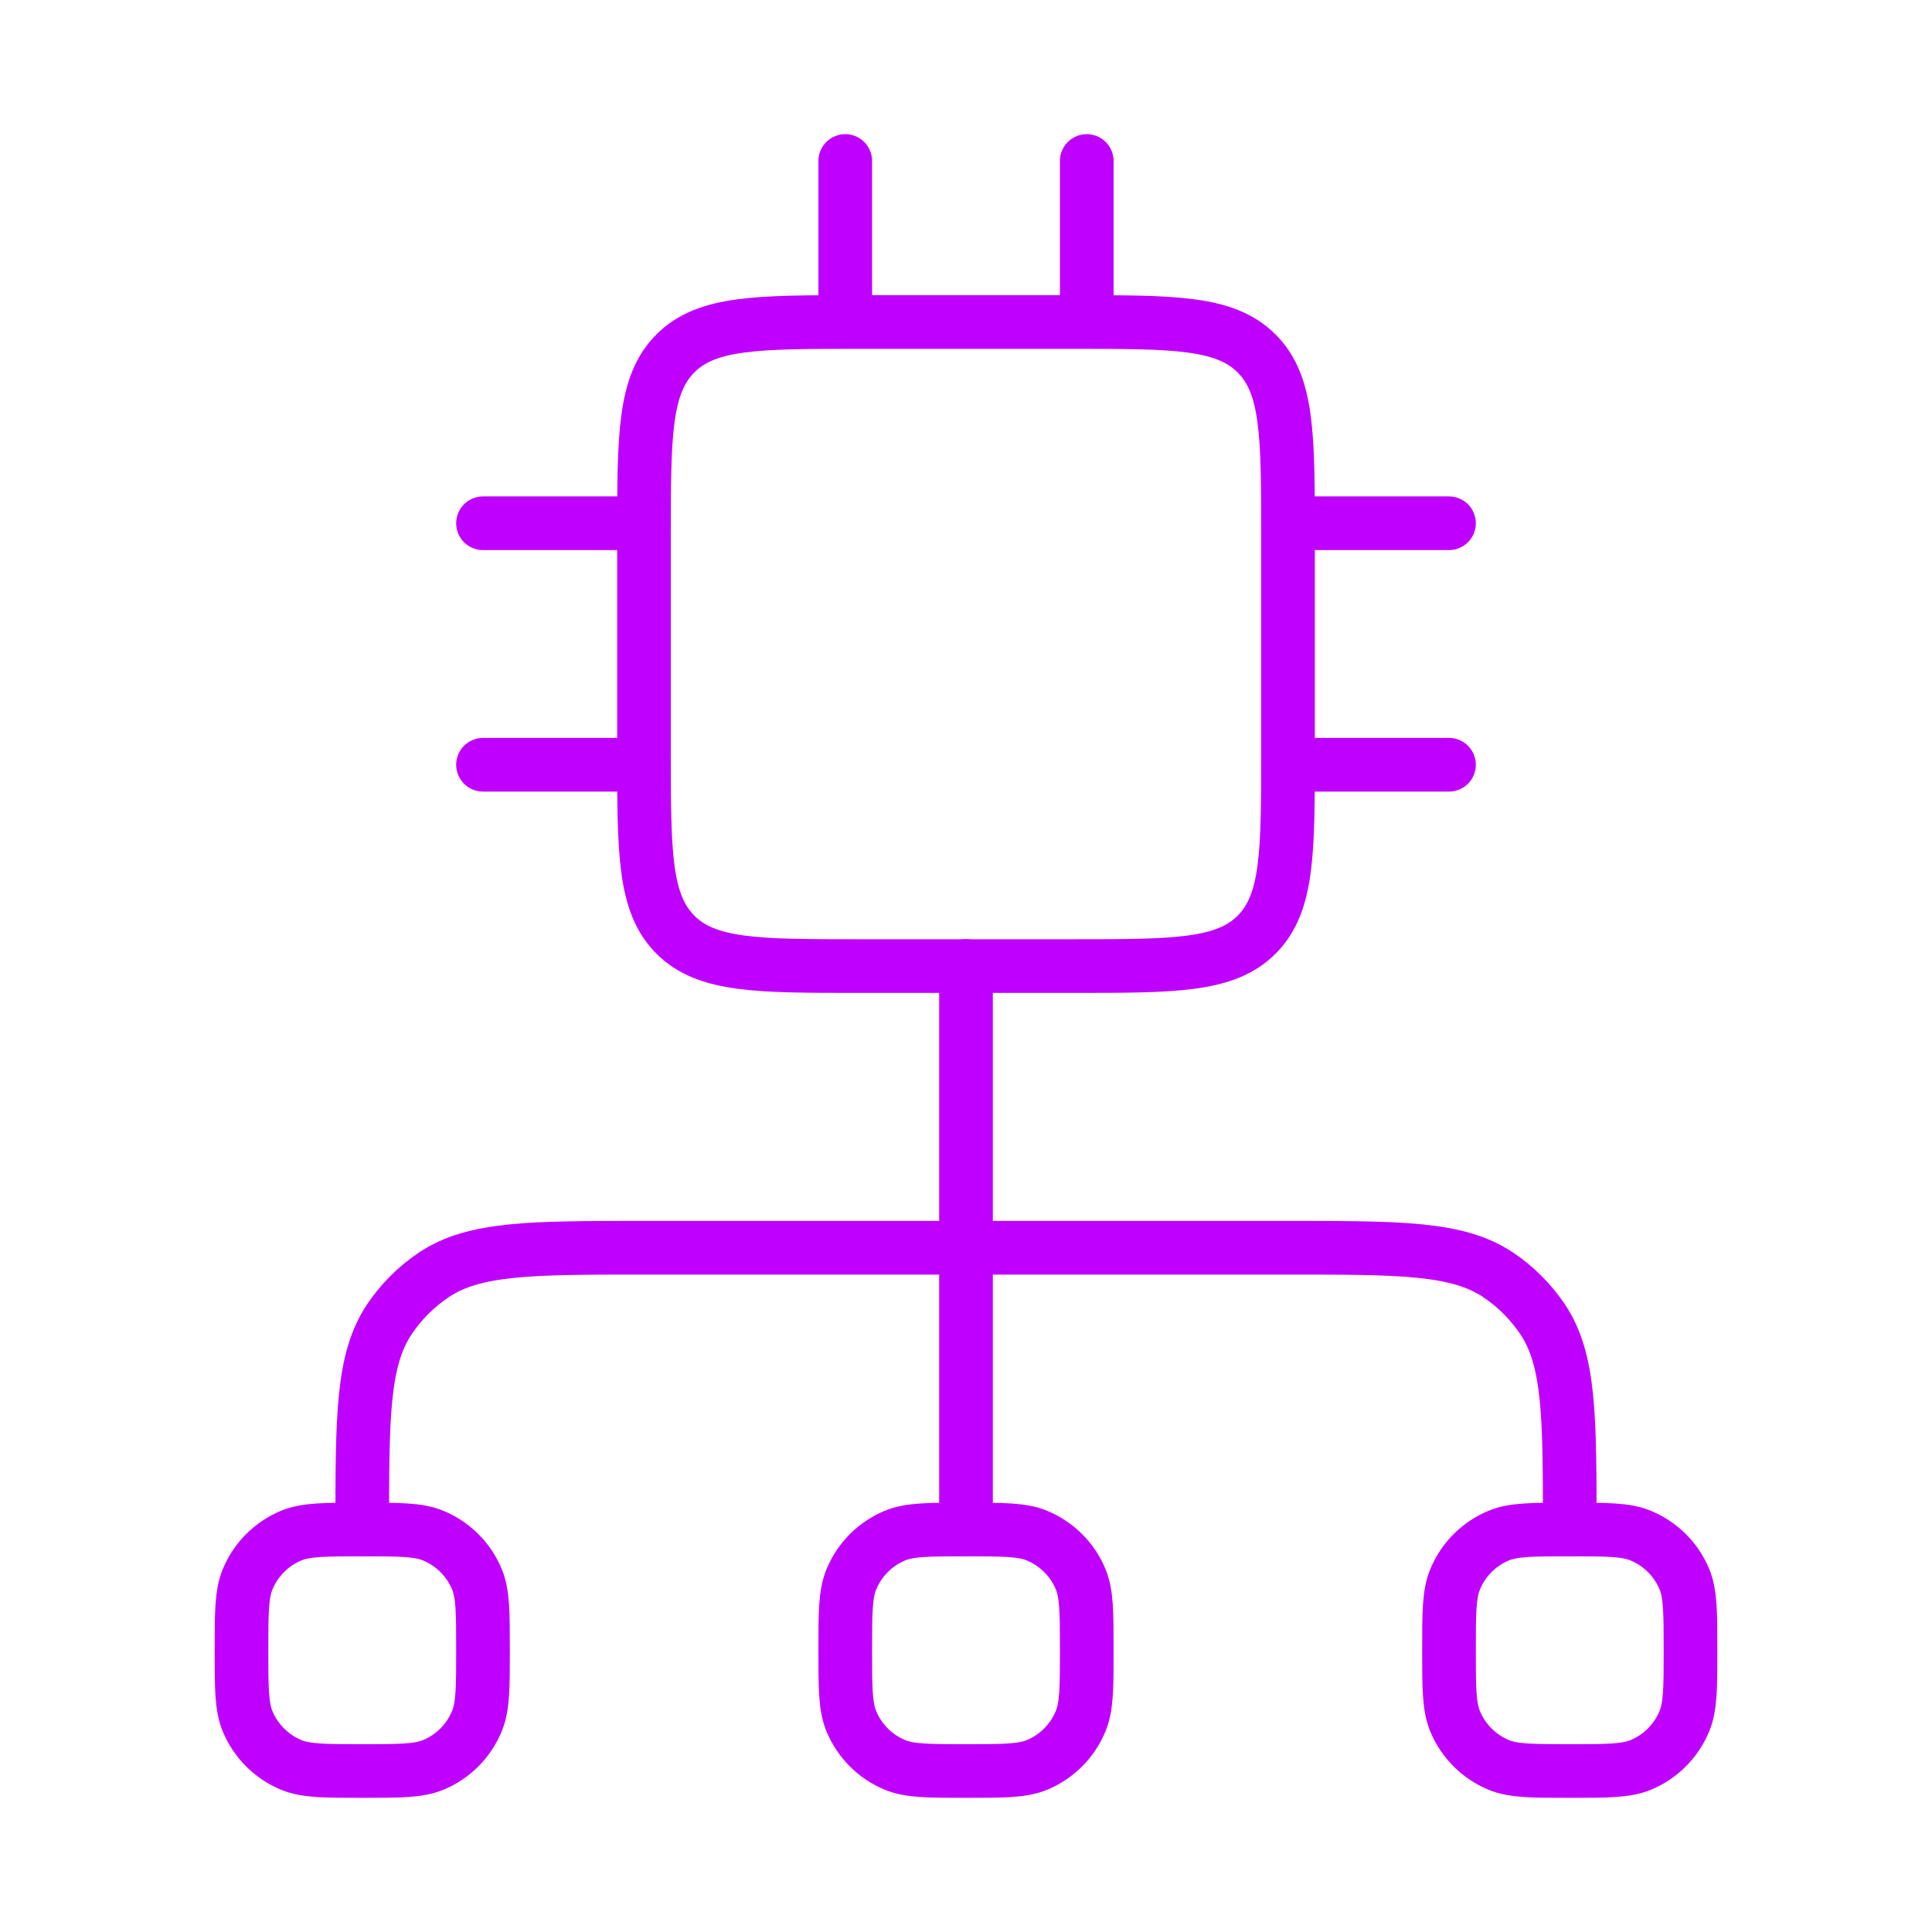 <svg width="54" height="54" viewBox="0 0 54 54" fill="none" xmlns="http://www.w3.org/2000/svg">
<path d="M23.625 4.5V9M30.375 4.5V9M18 14.625H13.5M18 21.375H13.5M40.5 14.625H36M40.5 21.375H36M29.999 9H24.001C21.172 9 19.755 9 18.878 9.877C18 10.759 18 12.172 18 15.003V21.002C18 23.83 18 25.245 18.878 26.125C19.757 27.002 21.172 27.002 24.001 27.002H29.999C32.828 27.002 34.243 27.002 35.123 26.125C36 25.245 36 23.83 36 21.002V15.001C36 12.172 36 10.757 35.123 9.88C34.243 9 32.828 9 29.999 9Z" stroke="#BF00FF" stroke-width="1.5" stroke-linecap="round" stroke-linejoin="round"/>
<path d="M8.138 49.329C8.552 49.5 9.076 49.5 10.125 49.5C11.174 49.5 11.698 49.5 12.112 49.329C12.662 49.1 13.099 48.662 13.327 48.112C13.5 47.698 13.5 47.173 13.5 46.125C13.5 45.077 13.5 44.552 13.329 44.138C13.1 43.588 12.662 43.151 12.112 42.923C11.698 42.75 11.174 42.75 10.125 42.75C9.076 42.75 8.552 42.75 8.138 42.921C7.588 43.15 7.151 43.588 6.923 44.138C6.75 44.552 6.75 45.077 6.75 46.125C6.75 47.173 6.75 47.698 6.921 48.112C7.15 48.662 7.588 49.101 8.138 49.329ZM25.013 49.329C25.427 49.5 25.951 49.5 27 49.5C28.049 49.5 28.573 49.5 28.987 49.329C29.537 49.1 29.974 48.662 30.202 48.112C30.375 47.698 30.375 47.173 30.375 46.125C30.375 45.077 30.375 44.552 30.204 44.138C29.975 43.588 29.537 43.151 28.987 42.923C28.573 42.75 28.049 42.75 27 42.75C25.951 42.75 25.427 42.75 25.013 42.921C24.463 43.15 24.026 43.588 23.798 44.138C23.625 44.552 23.625 45.077 23.625 46.125C23.625 47.173 23.625 47.698 23.796 48.112C24.025 48.662 24.463 49.101 25.013 49.329Z" stroke="#BF00FF" stroke-width="1.5" stroke-linejoin="round"/>
<path d="M27 42.75V27M10.125 42.75C10.125 39.591 10.125 38.009 10.883 36.875C11.212 36.384 11.634 35.962 12.125 35.633C13.259 34.875 14.841 34.875 18 34.875H36C39.159 34.875 40.741 34.875 41.875 35.633C42.365 35.962 42.788 36.385 43.117 36.875C43.875 38.009 43.875 39.591 43.875 42.75" stroke="#BF00FF" stroke-width="1.5" stroke-linecap="round" stroke-linejoin="round"/>
<path d="M41.888 49.329C42.302 49.5 42.827 49.5 43.875 49.5C44.923 49.5 45.448 49.5 45.862 49.329C46.412 49.1 46.849 48.662 47.077 48.112C47.25 47.698 47.25 47.173 47.25 46.125C47.25 45.077 47.25 44.552 47.079 44.138C46.85 43.588 46.412 43.151 45.862 42.923C45.448 42.75 44.923 42.75 43.875 42.75C42.827 42.75 42.302 42.75 41.888 42.921C41.338 43.15 40.901 43.588 40.673 44.138C40.5 44.552 40.5 45.077 40.5 46.125C40.5 47.173 40.5 47.698 40.671 48.112C40.9 48.662 41.338 49.101 41.888 49.329Z" stroke="#BF00FF" stroke-width="1.5" stroke-linejoin="round"/>
</svg>
